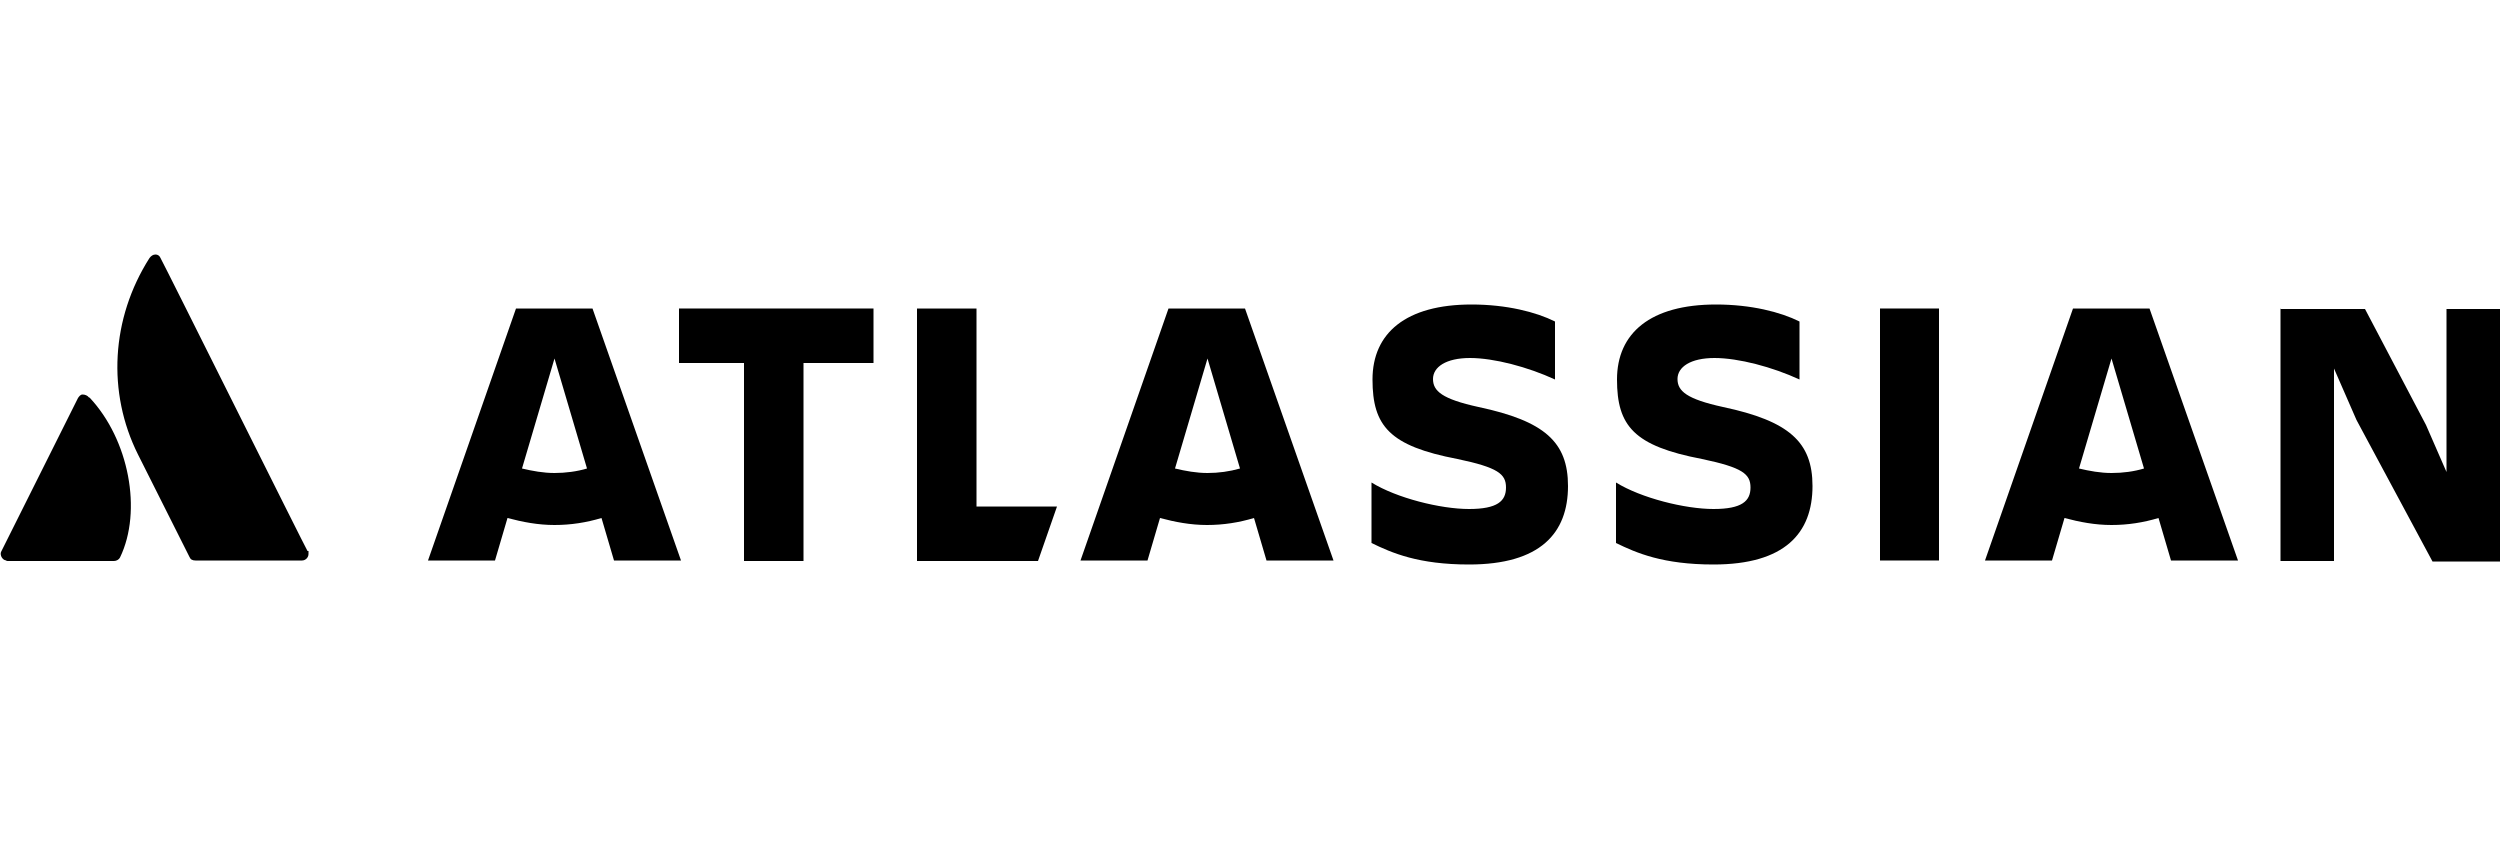 <svg xmlns="http://www.w3.org/2000/svg" id="Layer_1" viewBox="0 0 500 171.7"><path d="M313.6,97.2c0-8.8-4.7-13-17.9-15.8-7.3-1.6-9.1-3.2-9.1-5.6s2.6-4.2,7.4-4.2,11.6,1.8,17,4.3v-11.6c-3.8-1.9-9.7-3.4-16.7-3.4-13.1,0-19.8,5.7-19.8,15s3.4,13.3,17,15.9c8.1,1.7,9.7,3,9.7,5.7s-1.7,4.3-7.4,4.3-14.5-2.2-19.5-5.3v12.1c4.1,2,9.4,4.3,19.5,4.3,14.3,0,19.8-6.3,19.8-15.7Z"></path><path d="M456.1,61.7v50.5h10.7v-38.5l4.5,10.3,15.2,28.3h13.5v-50.5h-10.7v32.6l-4.1-9.4-12.2-23.2h-17Z"></path><path d="M387.8,61.7h-11.8v50.4h11.8v-50.4Z"></path><path d="M362.5,97.2c0-8.8-4.7-13-17.9-15.8-7.3-1.6-9.1-3.2-9.1-5.6s2.6-4.2,7.4-4.2,11.6,1.8,17,4.3v-11.6c-3.8-1.9-9.7-3.4-16.7-3.4-13.1,0-19.8,5.7-19.8,15s3.4,13.3,17,15.9c8.1,1.7,9.7,3,9.7,5.7s-1.7,4.3-7.4,4.3-14.5-2.2-19.5-5.3v12.1c4.1,2,9.4,4.3,19.5,4.3,14.3,0,19.8-6.3,19.8-15.7Z"></path><path d="M183.4,61.7v50.5h24.2l3.8-10.9h-16.1v-39.6h-11.9Z"></path><path d="M135.8,61.7v10.9h13v39.6h11.9v-39.6h14v-10.9h-38.8Z"></path><path d="M118.7,61.7h-15.5l-17.6,50.4h13.4l2.5-8.5c3,.8,6.1,1.4,9.4,1.4s6.4-.5,9.4-1.4l2.5,8.5h13.4l-17.7-50.4ZM110.9,94.6c-2.2,0-4.4-.4-6.5-.9l6.5-22,6.5,22c-2,.6-4.3.9-6.5.9Z"></path><path d="M249.2,61.7h-15.5l-17.6,50.4h13.4l2.5-8.5c3,.8,6.1,1.4,9.4,1.4s6.4-.5,9.4-1.4l2.5,8.5h13.4l-17.7-50.4ZM241.5,94.6c-2.2,0-4.4-.4-6.5-.9l6.5-22,6.5,22c-2.1.6-4.3.9-6.5.9Z"></path><path d="M430.1,61.7h-15.5l-17.6,50.4h13.4l2.5-8.5c3,.8,6.1,1.4,9.4,1.4s6.4-.5,9.4-1.4l2.5,8.5h13.4l-17.7-50.4ZM422.3,94.6c-2.2,0-4.4-.4-6.5-.9l6.5-22,6.5,22c-2,.6-4.2.9-6.5.9Z"></path><path d="M17.8,79.5c-.3-.4-.8-.6-1.3-.6-.4,0-.7.4-.9.7L.3,110.2c-.4.6,0,1.5.6,1.8.2,0,.4.2.6.2h21.3c.5,0,1-.3,1.2-.7,4.5-9.3,1.8-23.6-6.1-32Z"></path><path d="M61.5,110.2c-.4-.6-28.6-57.2-29.4-58.6-.2-.5-.6-.7-1-.7h0c-.5,0-.9.3-1.2.7-7.7,12.1-8.5,26.9-2.3,39.3l10.3,20.5c.2.5.6.7,1.2.7h21.3c.7,0,1.3-.6,1.3-1.3s0-.4,0-.6Z"></path></svg>